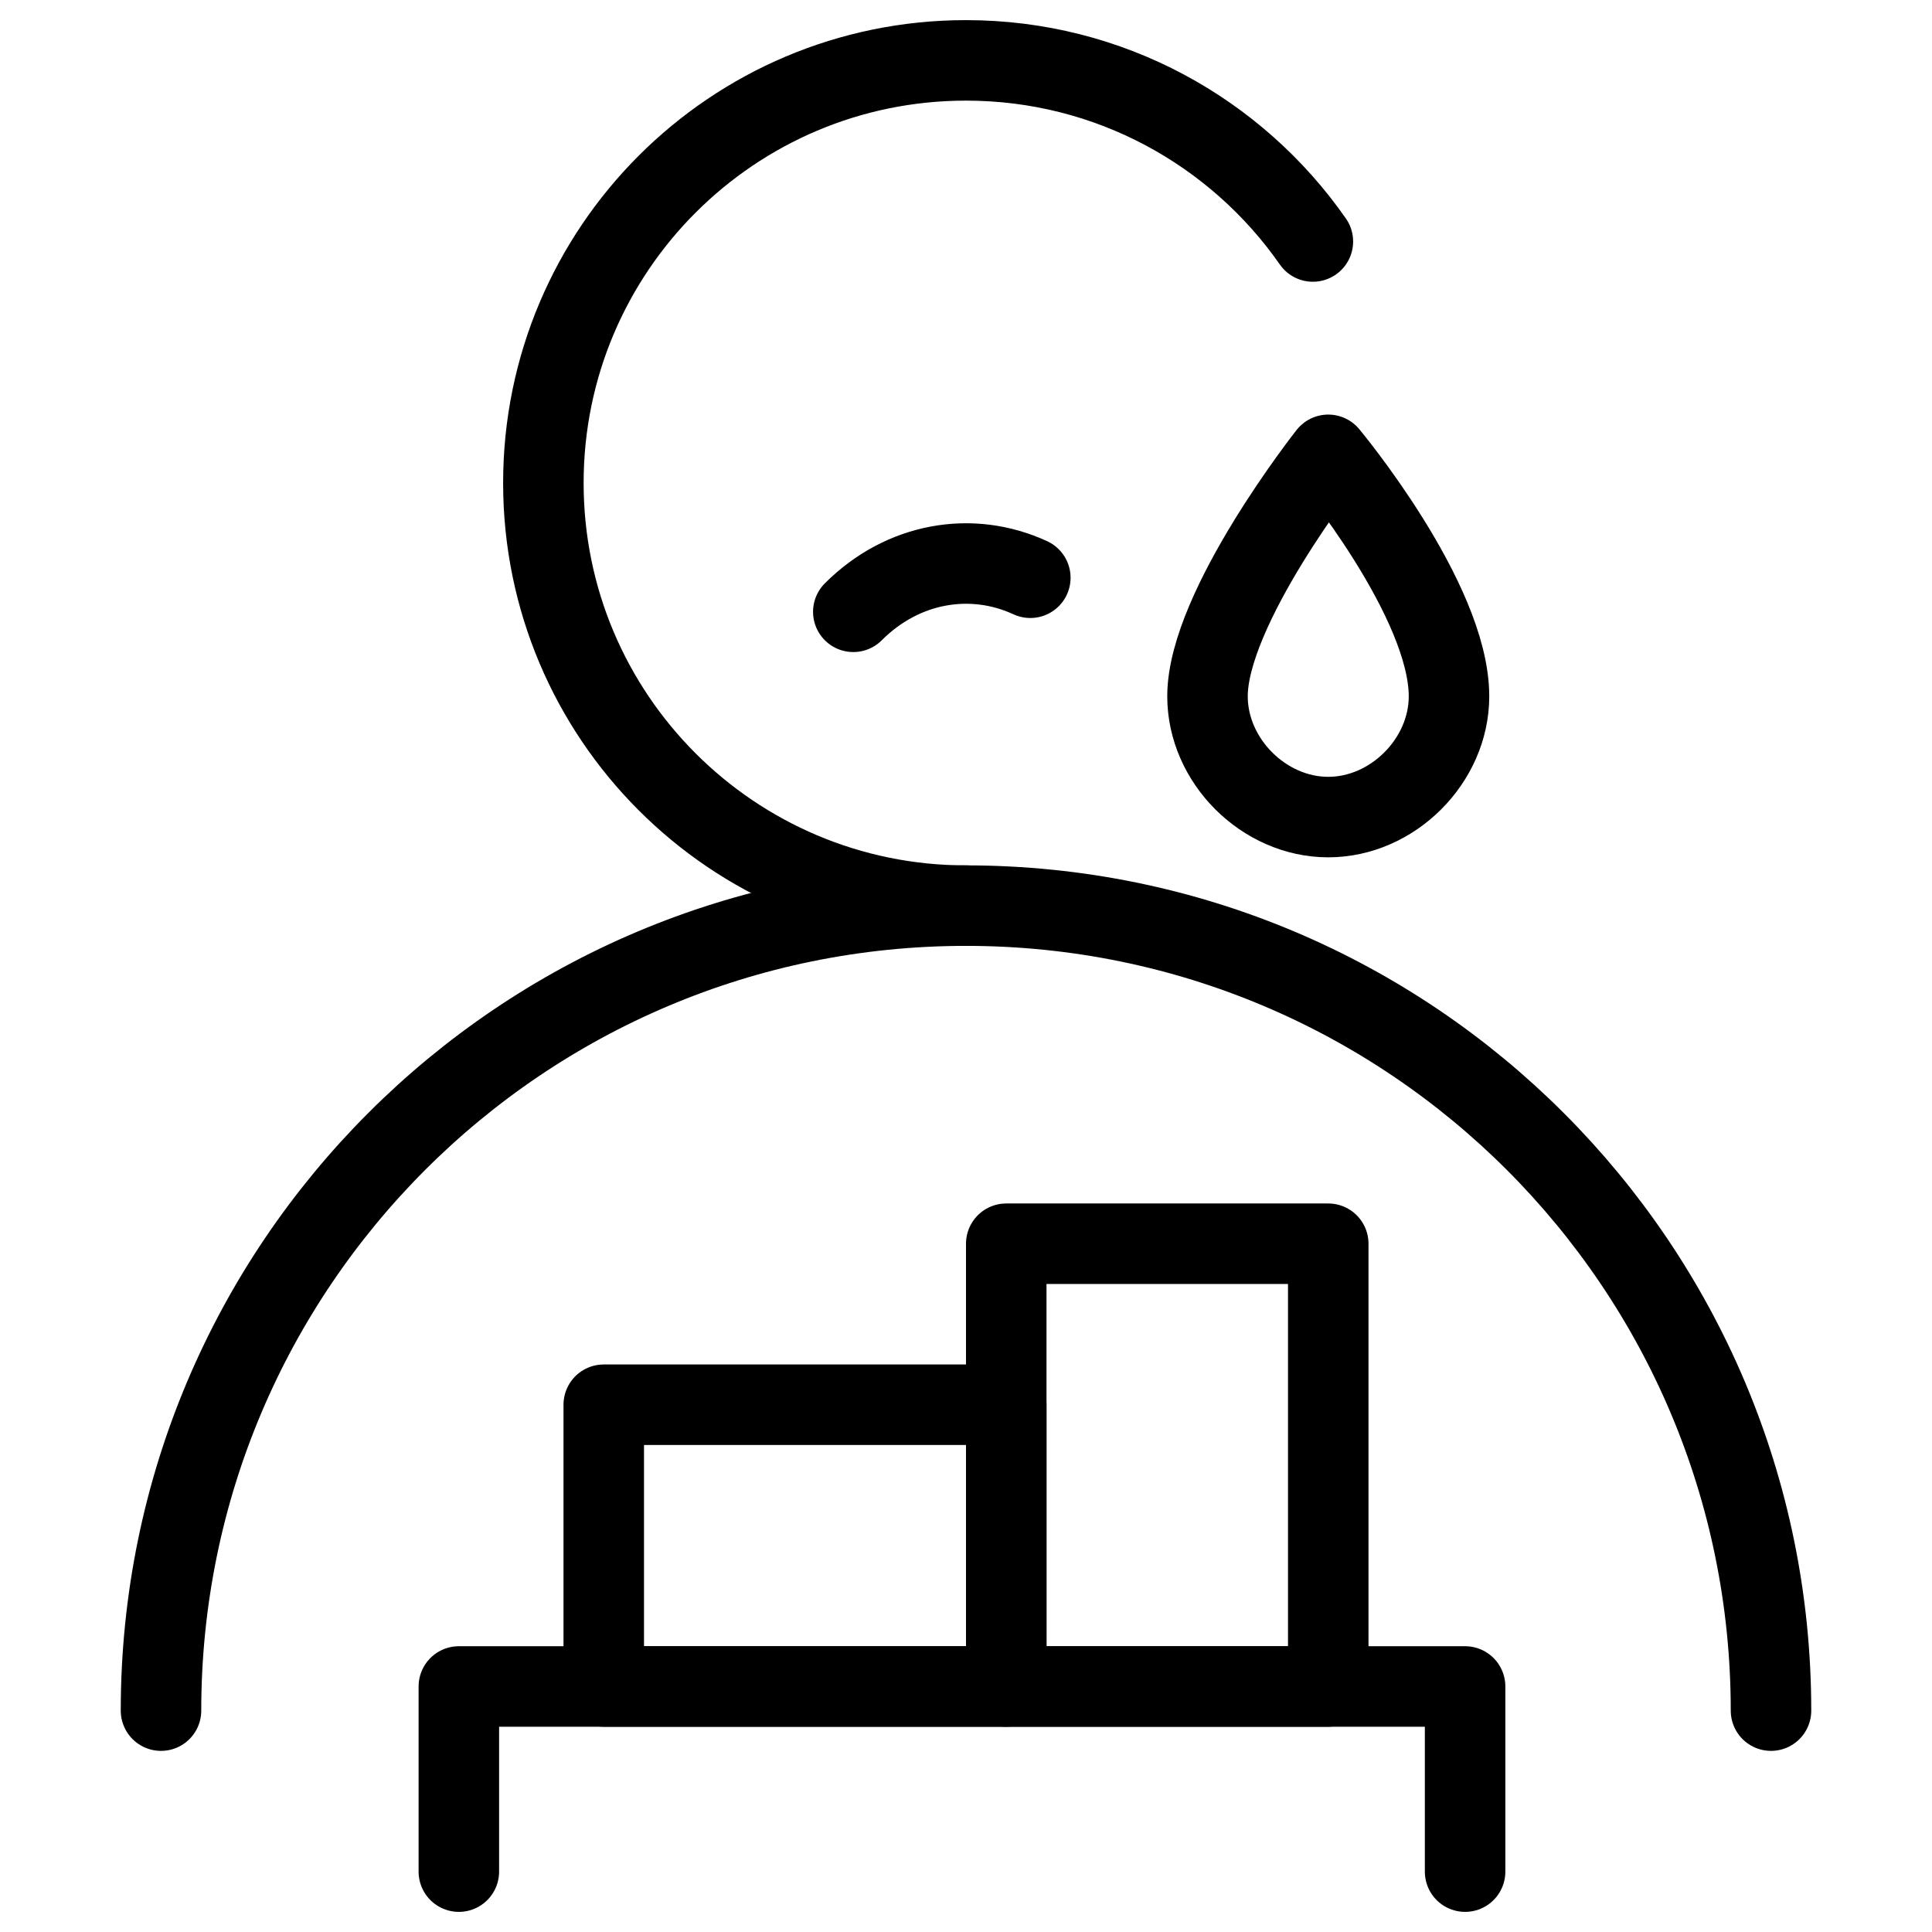 <svg xmlns="http://www.w3.org/2000/svg" fill="none" viewBox="0 0 24 24"><path stroke="#000000" stroke-linecap="round" stroke-linejoin="round" stroke-miterlimit="10" d="M12 11.25c-2.9 0 -5.25 -2.351 -5.25 -5.25C6.75 3.1 9.101 0.75 12 0.75c1.784 0 3.36 0.89 4.309 2.25" stroke-width="1"></path><path stroke="#000000" stroke-linecap="round" stroke-linejoin="round" stroke-miterlimit="10" d="M22 21.25c0 -5.523 -4.477 -10 -10 -10 -5.523 0 -10 4.477 -10 10" stroke-width="1"></path><path stroke="#000000" stroke-linecap="round" stroke-linejoin="round" stroke-miterlimit="10" d="M10.6 7.6c0.617 -0.617 1.473 -0.758 2.199 -0.423" stroke-width="1"></path><path stroke="#000000" stroke-linecap="round" stroke-linejoin="round" stroke-miterlimit="10" d="M5.7 23.25v-2.3H18.2v2.3" stroke-width="1"></path><path stroke="#000000" stroke-linecap="round" stroke-linejoin="round" stroke-miterlimit="10" d="M12.5 17.45h-5v3.5h5v-3.5Z" stroke-width="1"></path><path stroke="#000000" stroke-linecap="round" stroke-linejoin="round" stroke-miterlimit="10" d="M16.5 15.45h-4v5.5h4v-5.5Z" stroke-width="1"></path><path stroke="#000000" stroke-linecap="round" stroke-linejoin="round" stroke-miterlimit="10" d="M18 8.65c0 0.8 -0.7 1.5 -1.5 1.5s-1.5 -0.7 -1.5 -1.5c0 -1.1 1.5 -3 1.5 -3s1.5 1.8 1.5 3Z" stroke-width="1"></path></svg>